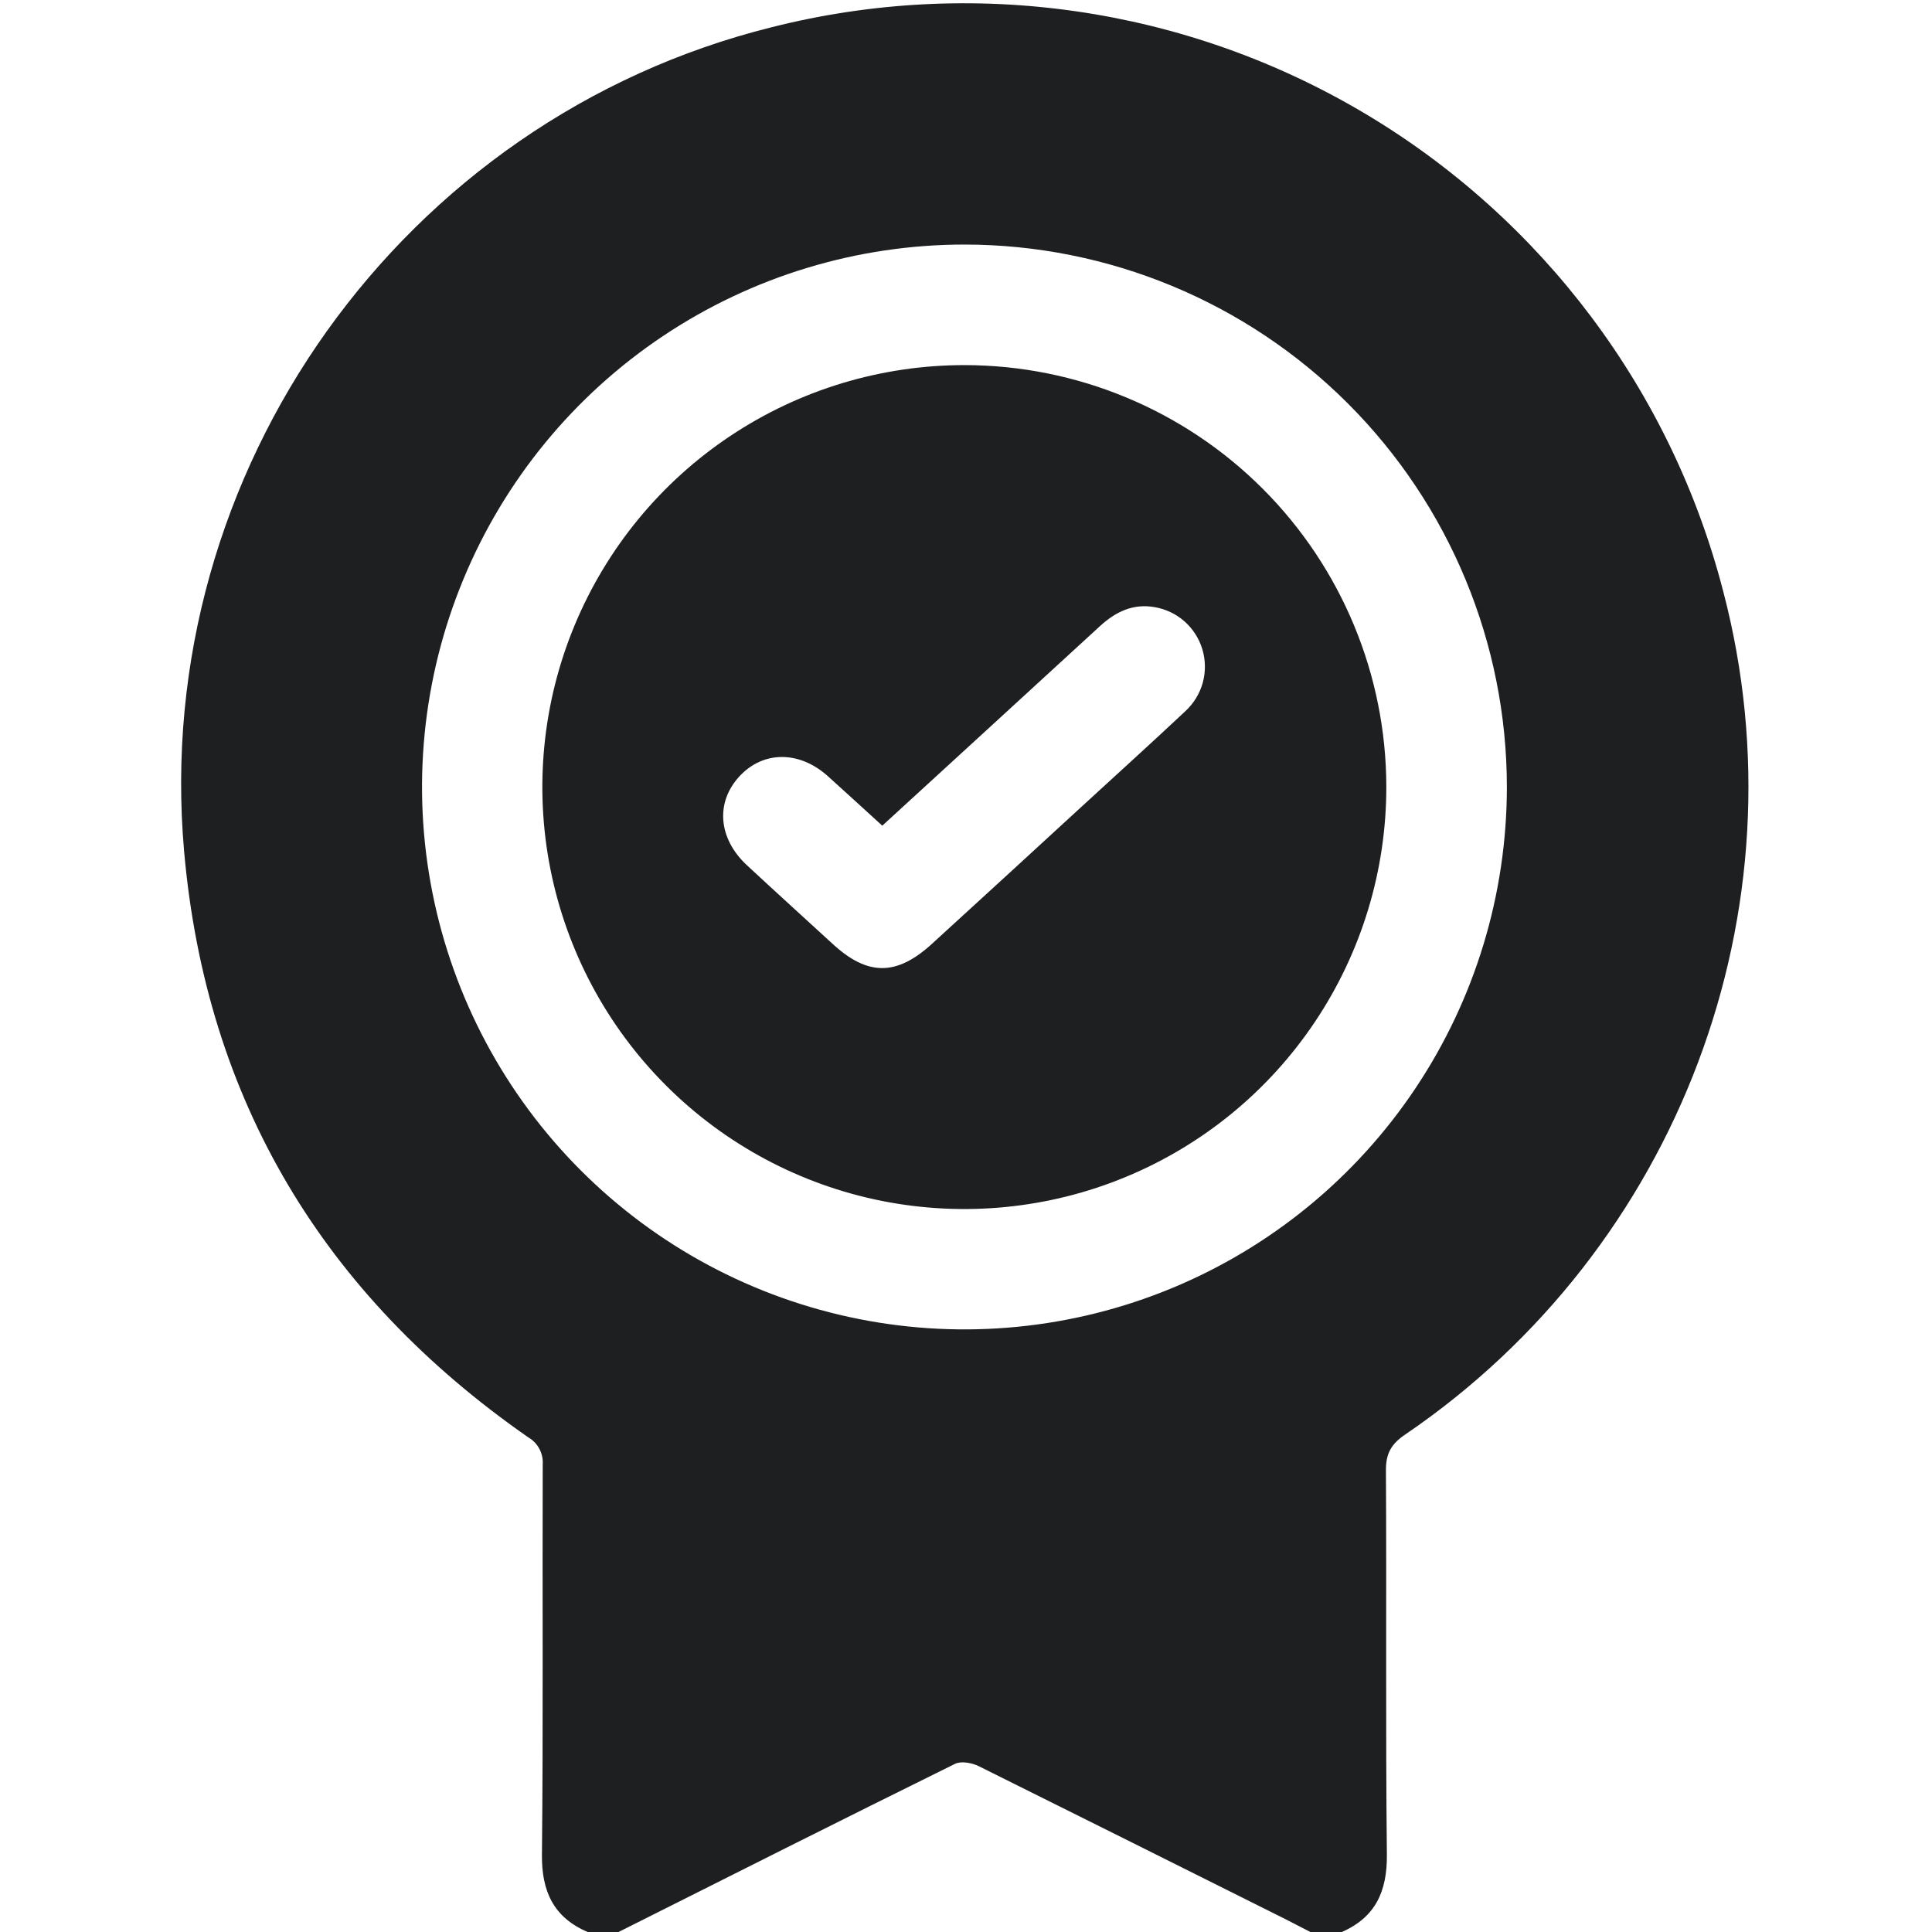 <?xml version="1.0" encoding="UTF-8"?>
<svg xmlns="http://www.w3.org/2000/svg" width="45" height="45" viewBox="0 0 45 45" fill="none">
  <g clip-path="url(#clip0_1732_10912)">
    <path d="M13.688 45.001C12.89 44.657 12.613 44.051 12.623 43.191C12.654 40.166 12.631 37.14 12.641 34.113C12.65 33.986 12.623 33.86 12.564 33.748C12.505 33.636 12.415 33.542 12.305 33.479C7.537 30.161 4.799 25.627 4.288 19.826C3.509 10.971 9.375 2.773 17.971 0.635C22.654 -0.551 27.616 0.167 31.771 2.632C35.926 5.097 38.935 9.107 40.14 13.785C42.076 21.18 39.102 29.076 32.731 33.412C32.404 33.633 32.278 33.855 32.281 34.25C32.298 37.232 32.271 40.215 32.303 43.197C32.312 44.056 32.036 44.663 31.238 45.007H30.535C30.342 44.908 30.151 44.807 29.959 44.71C27.572 43.516 25.184 42.325 22.796 41.137C22.637 41.059 22.387 41.013 22.245 41.083C19.62 42.379 17.005 43.695 14.393 45.007L13.688 45.001ZM22.466 5.696C19.968 5.696 17.525 6.436 15.447 7.824C13.369 9.212 11.749 11.185 10.793 13.493C9.836 15.801 9.585 18.342 10.072 20.792C10.559 23.243 11.762 25.495 13.529 27.262C15.295 29.029 17.546 30.233 19.997 30.721C22.448 31.209 24.988 30.959 27.297 30.003C29.605 29.047 31.579 27.428 32.967 25.351C34.356 23.274 35.097 20.831 35.098 18.332C35.097 14.982 33.766 11.77 31.397 9.4C29.029 7.031 25.816 5.698 22.466 5.696Z" fill="#1E1F21"></path>
    <path d="M32.29 18.329C32.291 20.273 31.714 22.174 30.634 23.791C29.554 25.409 28.019 26.669 26.222 27.413C24.426 28.157 22.449 28.351 20.542 27.972C18.635 27.592 16.883 26.655 15.509 25.279C14.134 23.904 13.199 22.151 12.82 20.244C12.442 18.337 12.638 16.36 13.384 14.564C14.13 12.768 15.391 11.234 17.009 10.155C18.627 9.076 20.529 8.502 22.473 8.504C25.077 8.508 27.573 9.545 29.413 11.386C31.253 13.228 32.288 15.725 32.29 18.329ZM20.55 19.232C20.102 18.825 19.696 18.45 19.283 18.079C18.614 17.478 17.769 17.484 17.215 18.091C16.661 18.698 16.732 19.534 17.394 20.15C18.056 20.766 18.73 21.375 19.397 21.988C20.206 22.732 20.879 22.738 21.702 21.988C22.878 20.914 24.053 19.838 25.225 18.759C26.021 18.028 26.824 17.302 27.612 16.562C27.805 16.383 27.945 16.154 28.015 15.9C28.084 15.646 28.081 15.378 28.006 15.126C27.931 14.874 27.787 14.648 27.589 14.473C27.392 14.299 27.149 14.184 26.89 14.141C26.391 14.053 25.983 14.25 25.618 14.586C23.941 16.127 22.259 17.665 20.55 19.232Z" fill="#1E1F21"></path>
  </g>
  <defs>
    <clipPath id="clip0_1732_10912">
      <rect width="45" height="45" fill="white"></rect>
    </clipPath>
  </defs>
</svg>
